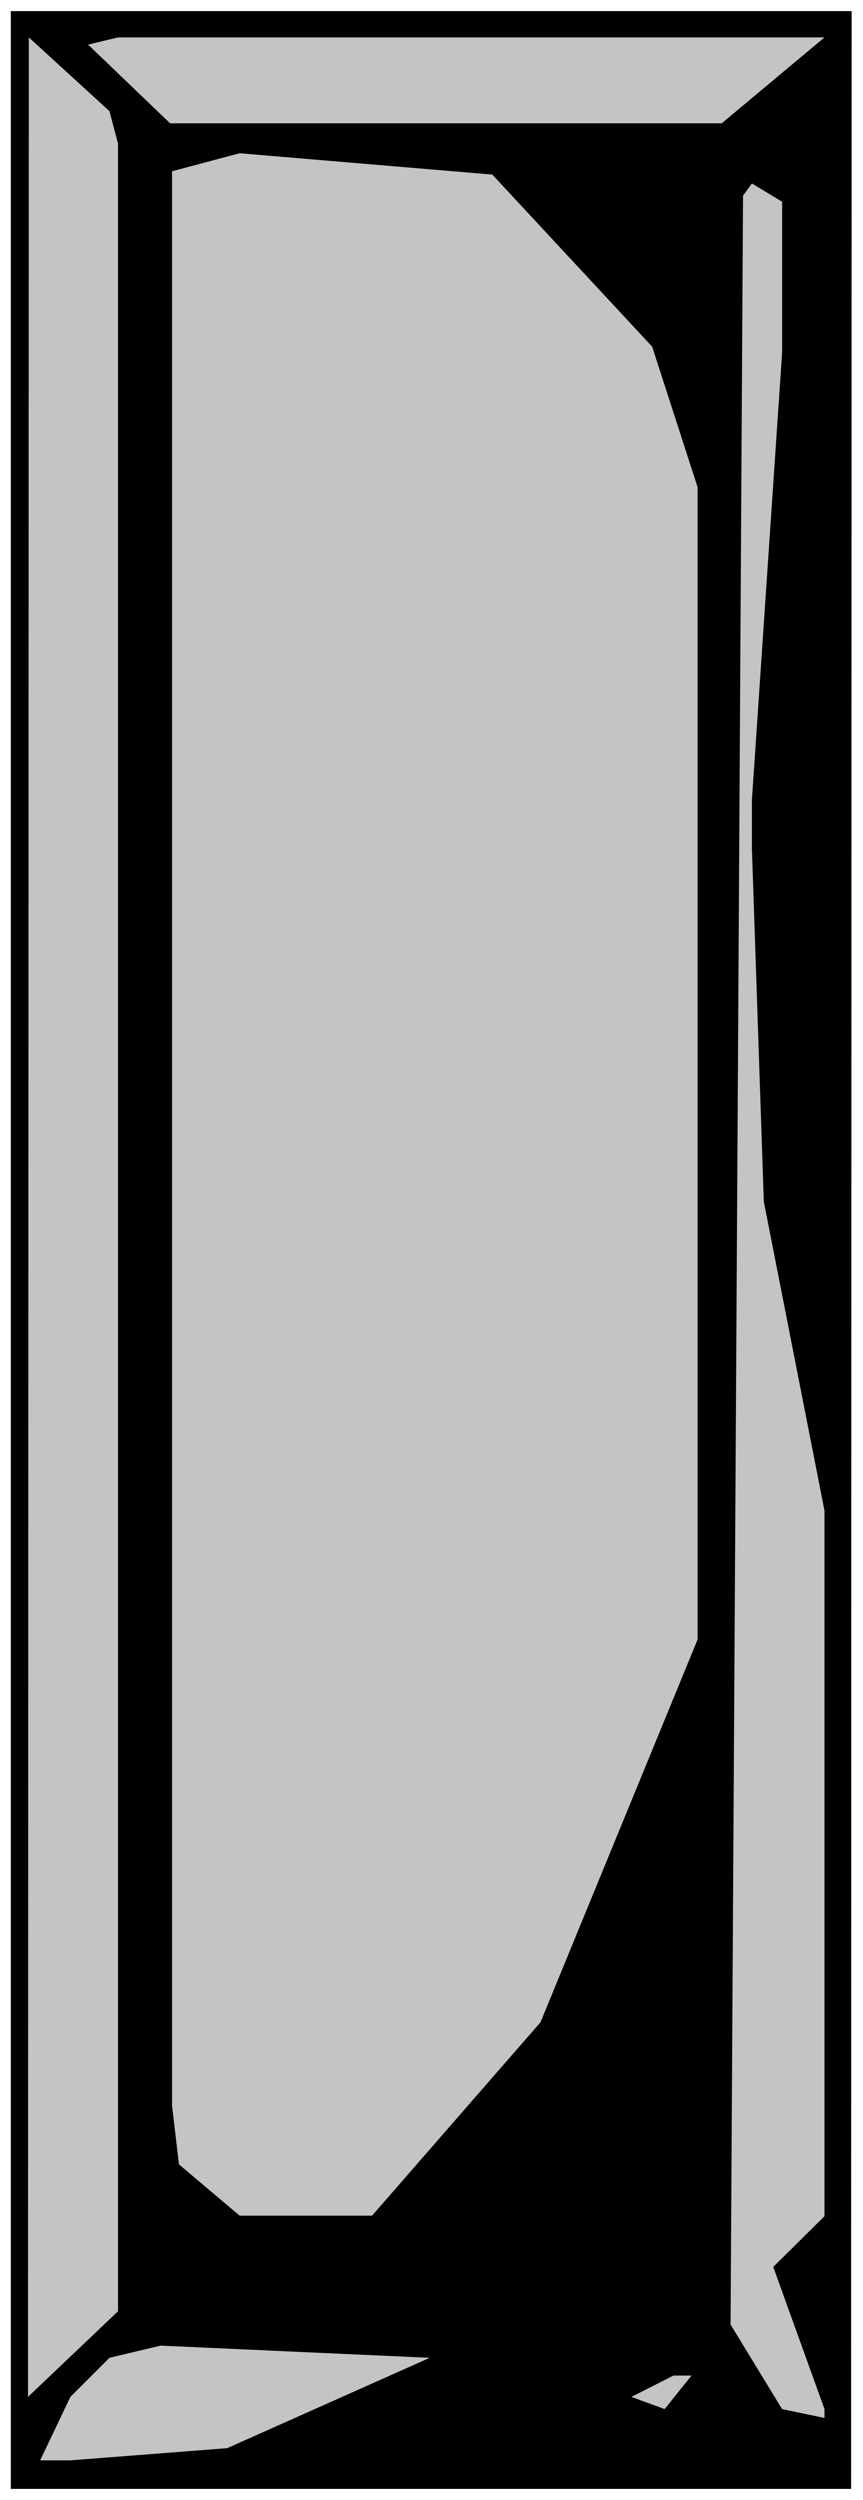 <svg xmlns="http://www.w3.org/2000/svg" fill-rule="evenodd" height="1429.069" preserveAspectRatio="none" stroke-linecap="round" viewBox="0 0 3115 9021" width="493.465"><path style="stroke:none;fill:#000" d="M3072 8981H39V40h3035l-2 8941z"/><path d="M2605 445H614L318 161l108-26h2550l-371 310zM426 518v7822l-325 309 3-8514 291 266 31 117zm1928 733 164 507v4158l-567 1381-608 698H865l-219-185-25-211V618l244-65 912 77 577 621zm469 22-109 1614v174l43 1275 219 1115v2546l-185 183 185 513v32l-153-32-186-305 45-7682 32-44 109 66v545zM820 8834l-566 44H145l109-229 141-141 185-44 971 44-731 326zm1579-141-120-44 152-77h65l-97 121z" style="stroke:none;fill:#c4c4c4"/></svg>
